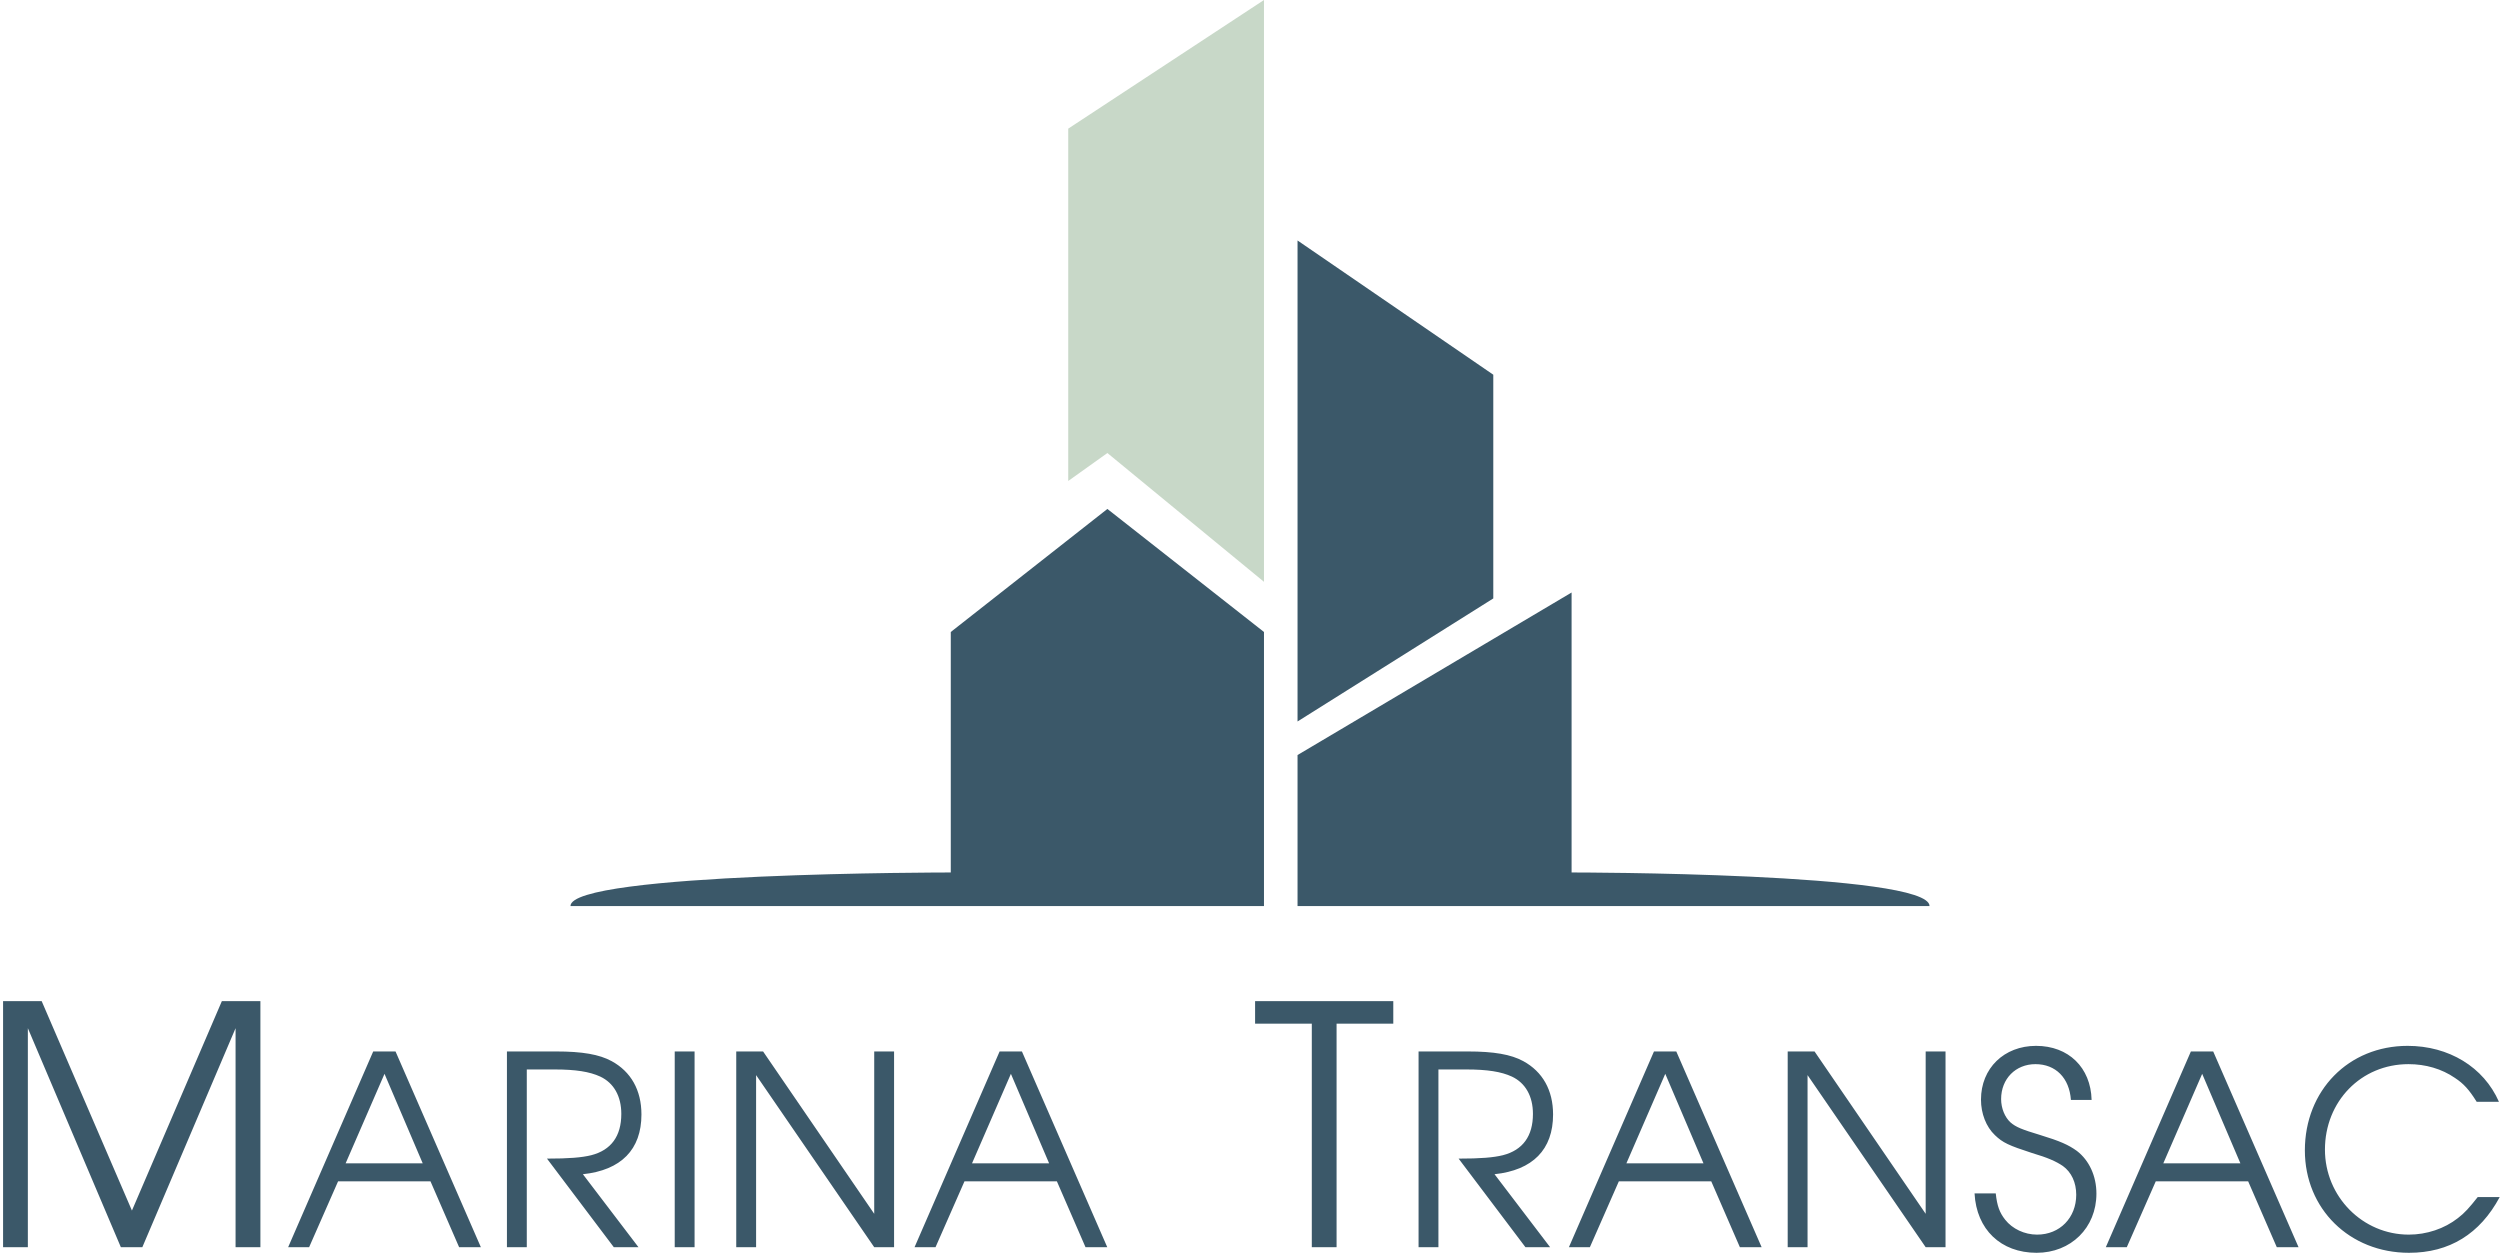<svg xmlns="http://www.w3.org/2000/svg"
    viewBox="0 0 447 224">
    <path id="logo"
        fill="#C8D8C8" stroke="none" stroke-width="0"
        d="M 226.00,0.00
           C 226.00,0.00 191.00,23.00 191.00,23.00
             191.00,23.00 191.00,86.00 191.00,86.00
             191.00,86.00 198.00,81.00 198.00,81.00
             198.00,81.00 226.00,104.03 226.00,104.03
             226.00,104.03 226.00,0.00 226.00,0.00 Z" />
    <path id="logo"
        fill="#3B5869" stroke="none" stroke-width="0"
        d="M 345.00,162.00
           C 345.00,156.00 281.01,155.99 281.00,156.00
             281.00,156.00 281.00,105.94 281.00,105.94
             281.00,105.94 232.00,135.00 232.00,135.00
             232.00,135.00 232.00,162.00 232.00,162.00
             232.00,162.00 345.00,162.00 345.00,162.00 Z
           M 267.00,107.00
           C 267.00,107.00 267.00,67.00 267.00,67.00
             267.00,67.00 232.00,43.00 232.00,43.00
             232.00,43.00 232.00,129.00 232.00,129.00
             232.00,129.00 267.00,107.00 267.00,107.00 Z
           M 226.00,162.00
           C 226.00,162.00 226.00,113.00 226.00,113.00
             226.00,113.00 198.00,91.00 198.00,91.00
             198.00,91.00 170.00,113.00 170.00,113.00
             170.00,113.00 170.00,156.00 170.00,156.00
             169.99,155.99 102.00,156.00 102.00,162.00
             102.00,162.00 226.00,162.00 226.00,162.00 Z
           " />
    <path id="text"
        fill="#3B5869" stroke="none" stroke-width="0"
        d="M 0.55,223.00
           C 0.55,223.00 4.98,223.00 4.98,223.00
             4.98,223.00 4.98,183.84 4.98,183.84
             4.98,183.84 21.61,223.00 21.61,223.00
             21.61,223.00 25.45,223.00 25.45,223.00
             25.45,223.00 42.12,183.84 42.12,183.84
             42.12,183.84 42.12,223.00 42.12,223.00
             42.12,223.00 46.56,223.00 46.56,223.00
             46.56,223.00 46.56,179.00 46.56,179.00
             46.56,179.00 39.67,179.00 39.67,179.00
             39.67,179.00 23.59,216.45 23.59,216.45
             23.59,216.45 7.45,179.00 7.45,179.00
             7.45,179.00 0.55,179.00 0.55,179.00
             0.55,179.00 0.55,223.00 0.55,223.00 Z
           M 51.52,223.00
           C 51.52,223.00 55.27,223.00 55.27,223.00
             55.27,223.00 60.45,211.22 60.45,211.22
             60.45,211.22 76.97,211.22 76.97,211.22
             76.97,211.22 82.09,223.00 82.09,223.00
             82.09,223.00 85.98,223.00 85.98,223.00
             85.98,223.00 70.72,188.00 70.72,188.00
             70.72,188.00 66.73,188.00 66.73,188.00
             66.73,188.00 51.52,223.00 51.52,223.00 Z
           M 61.80,208.00
           C 61.80,208.00 68.75,192.00 68.75,192.00
             68.75,192.00 75.58,208.00 75.58,208.00
             75.58,208.00 61.80,208.00 61.80,208.00 Z
           M 104.22,209.95
           C 111.05,209.23 114.69,205.55 114.69,199.27
             114.69,194.91 112.81,191.61 109.36,189.73
             107.16,188.53 104.12,188.00 99.42,188.00
             99.42,188.00 90.64,188.00 90.64,188.00
             90.64,188.00 90.64,223.00 90.64,223.00
             90.64,223.00 94.19,223.00 94.19,223.00
             94.19,223.00 94.19,191.22 94.19,191.22
             94.19,191.22 99.19,191.22 99.19,191.22
             102.92,191.22 105.42,191.61 107.34,192.50
             109.75,193.64 111.09,196.00 111.09,199.17
             111.09,203.14 109.27,205.64 105.72,206.55
             104.03,206.97 101.73,207.16 97.80,207.16
             97.80,207.16 109.75,223.00 109.75,223.00
             109.75,223.00 114.16,223.00 114.16,223.00
             114.16,223.00 104.22,209.95 104.22,209.95 Z
           M 120.64,223.00
           C 120.64,223.00 124.19,223.00 124.19,223.00
             124.19,223.00 124.19,188.00 124.19,188.00
             124.19,188.00 120.64,188.00 120.64,188.00
             120.64,188.00 120.64,223.00 120.64,223.00 Z
           M 131.64,223.00
           C 131.64,223.00 135.19,223.00 135.19,223.00
             135.19,223.00 135.19,192.23 135.19,192.23
             135.19,192.23 156.31,223.00 156.31,223.00
             156.31,223.00 159.86,223.00 159.86,223.00
             159.86,223.00 159.86,188.00 159.86,188.00
             159.86,188.00 156.31,188.00 156.31,188.00
             156.31,188.00 156.31,217.03 156.31,217.03
             156.31,217.03 136.44,188.00 136.44,188.00
             136.44,188.00 131.64,188.00 131.64,188.00
             131.64,188.00 131.64,223.00 131.64,223.00 Z
           M 163.52,223.00
           C 163.52,223.00 167.27,223.00 167.27,223.00
             167.27,223.00 172.45,211.22 172.45,211.22
             172.45,211.22 188.97,211.22 188.97,211.22
             188.97,211.22 194.09,223.00 194.09,223.00
             194.09,223.00 197.98,223.00 197.98,223.00
             197.98,223.00 182.72,188.00 182.72,188.00
             182.72,188.00 178.73,188.00 178.73,188.00
             178.73,188.00 163.52,223.00 163.52,223.00 Z
           M 173.80,208.00
           C 173.80,208.00 180.75,192.00 180.75,192.00
             180.75,192.00 187.58,208.00 187.58,208.00
             187.58,208.00 173.80,208.00 173.80,208.00 Z
           M 234.55,223.00
           C 234.55,223.00 238.98,223.00 238.98,223.00
             238.98,223.00 238.98,183.03 238.98,183.03
             238.98,183.03 249.12,183.03 249.12,183.03
             249.12,183.03 249.12,179.00 249.12,179.00
             249.12,179.00 224.41,179.00 224.41,179.00
             224.41,179.00 224.41,183.03 224.41,183.03
             224.41,183.03 234.55,183.03 234.55,183.03
             234.55,183.03 234.55,223.00 234.55,223.00 Z
           M 267.22,209.95
           C 274.05,209.23 277.69,205.55 277.69,199.27
             277.69,194.91 275.81,191.61 272.36,189.73
             270.16,188.53 267.12,188.00 262.42,188.00
             262.42,188.00 253.64,188.00 253.64,188.00
             253.64,188.00 253.64,223.00 253.64,223.00
             253.64,223.00 257.19,223.00 257.19,223.00
             257.19,223.00 257.19,191.22 257.19,191.22
             257.19,191.22 262.19,191.22 262.19,191.22
             265.92,191.22 268.42,191.61 270.34,192.50
             272.75,193.64 274.09,196.00 274.09,199.17
             274.09,203.14 272.27,205.64 268.72,206.55
             267.03,206.97 264.73,207.16 260.80,207.16
             260.80,207.16 272.75,223.00 272.75,223.00
             272.75,223.00 277.16,223.00 277.16,223.00
             277.16,223.00 267.22,209.95 267.22,209.95 Z
           M 280.52,223.00
           C 280.52,223.00 284.27,223.00 284.27,223.00
             284.27,223.00 289.45,211.22 289.45,211.22
             289.45,211.22 305.97,211.22 305.97,211.22
             305.97,211.22 311.09,223.00 311.09,223.00
             311.09,223.00 314.98,223.00 314.98,223.00
             314.98,223.00 299.72,188.00 299.72,188.00
             299.72,188.00 295.73,188.00 295.73,188.00
             295.73,188.00 280.52,223.00 280.52,223.00 Z
           M 290.80,208.00
           C 290.80,208.00 297.75,192.00 297.75,192.00
             297.75,192.00 304.58,208.00 304.58,208.00
             304.58,208.00 290.80,208.00 290.80,208.00 Z
           M 319.64,223.00
           C 319.64,223.00 323.19,223.00 323.19,223.00
             323.19,223.00 323.19,192.23 323.19,192.23
             323.19,192.23 344.31,223.00 344.31,223.00
             344.31,223.00 347.86,223.00 347.86,223.00
             347.86,223.00 347.86,188.00 347.86,188.00
             347.86,188.00 344.31,188.00 344.31,188.00
             344.31,188.00 344.31,217.03 344.31,217.03
             344.31,217.03 324.44,188.00 324.44,188.00
             324.44,188.00 319.64,188.00 319.64,188.00
             319.64,188.00 319.64,223.00 319.64,223.00 Z
           M 353.05,213.38
           C 353.39,219.83 357.75,224.00 364.14,224.00
             370.28,224.00 374.84,219.53 374.84,213.42
             374.84,210.28 373.55,207.47 371.34,205.78
             369.84,204.70 368.36,204.03 364.72,202.92
             361.50,201.95 360.44,201.52 359.48,200.69
             358.47,199.77 357.80,198.17 357.80,196.52
             357.80,192.89 360.39,190.27 363.94,190.27
             367.55,190.27 370.00,192.73 370.28,196.67
             370.28,196.67 373.98,196.67 373.98,196.67
             373.83,190.86 369.84,187.00 364.05,187.00
             358.33,187.00 354.20,191.00 354.20,196.61
             354.20,199.09 355.11,201.47 356.70,202.97
             358.09,204.31 359.14,204.80 363.33,206.16
             366.11,206.98 367.64,207.66 368.84,208.48
             370.38,209.59 371.23,211.44 371.23,213.62
             371.23,217.73 368.31,220.75 364.23,220.75
             361.98,220.75 359.81,219.72 358.52,218.08
             357.52,216.81 357.08,215.61 356.84,213.38
             356.84,213.38 353.05,213.38 353.05,213.38 Z
           M 376.52,223.00
           C 376.52,223.00 380.27,223.00 380.27,223.00
             380.27,223.00 385.45,211.22 385.45,211.22
             385.45,211.22 401.97,211.22 401.97,211.22
             401.97,211.22 407.09,223.00 407.09,223.00
             407.09,223.00 410.98,223.00 410.98,223.00
             410.98,223.00 395.72,188.00 395.72,188.00
             395.72,188.00 391.73,188.00 391.73,188.00
             391.73,188.00 376.52,223.00 376.52,223.00 Z
           M 386.80,208.00
           C 386.80,208.00 393.75,192.00 393.75,192.00
             393.75,192.00 400.58,208.00 400.58,208.00
             400.58,208.00 386.80,208.00 386.80,208.00 Z
           M 443.02,214.03
           C 441.53,215.92 440.67,216.89 439.47,217.80
             437.06,219.69 433.89,220.75 430.69,220.75
             422.42,220.75 415.70,213.94 415.70,205.55
             415.70,196.95 422.14,190.27 430.64,190.27
             433.70,190.27 436.59,191.11 438.94,192.73
             440.52,193.77 441.48,194.84 442.83,197.00
             442.83,197.00 446.81,197.00 446.81,197.00
             444.08,190.77 437.83,187.00 430.48,187.00
             419.92,187.00 412.11,194.98 412.11,205.69
             412.11,216.16 420.12,224.00 430.73,224.00
             437.94,224.00 443.41,220.64 446.95,214.03
             446.95,214.03 443.02,214.03 443.02,214.03 Z" />
</svg>